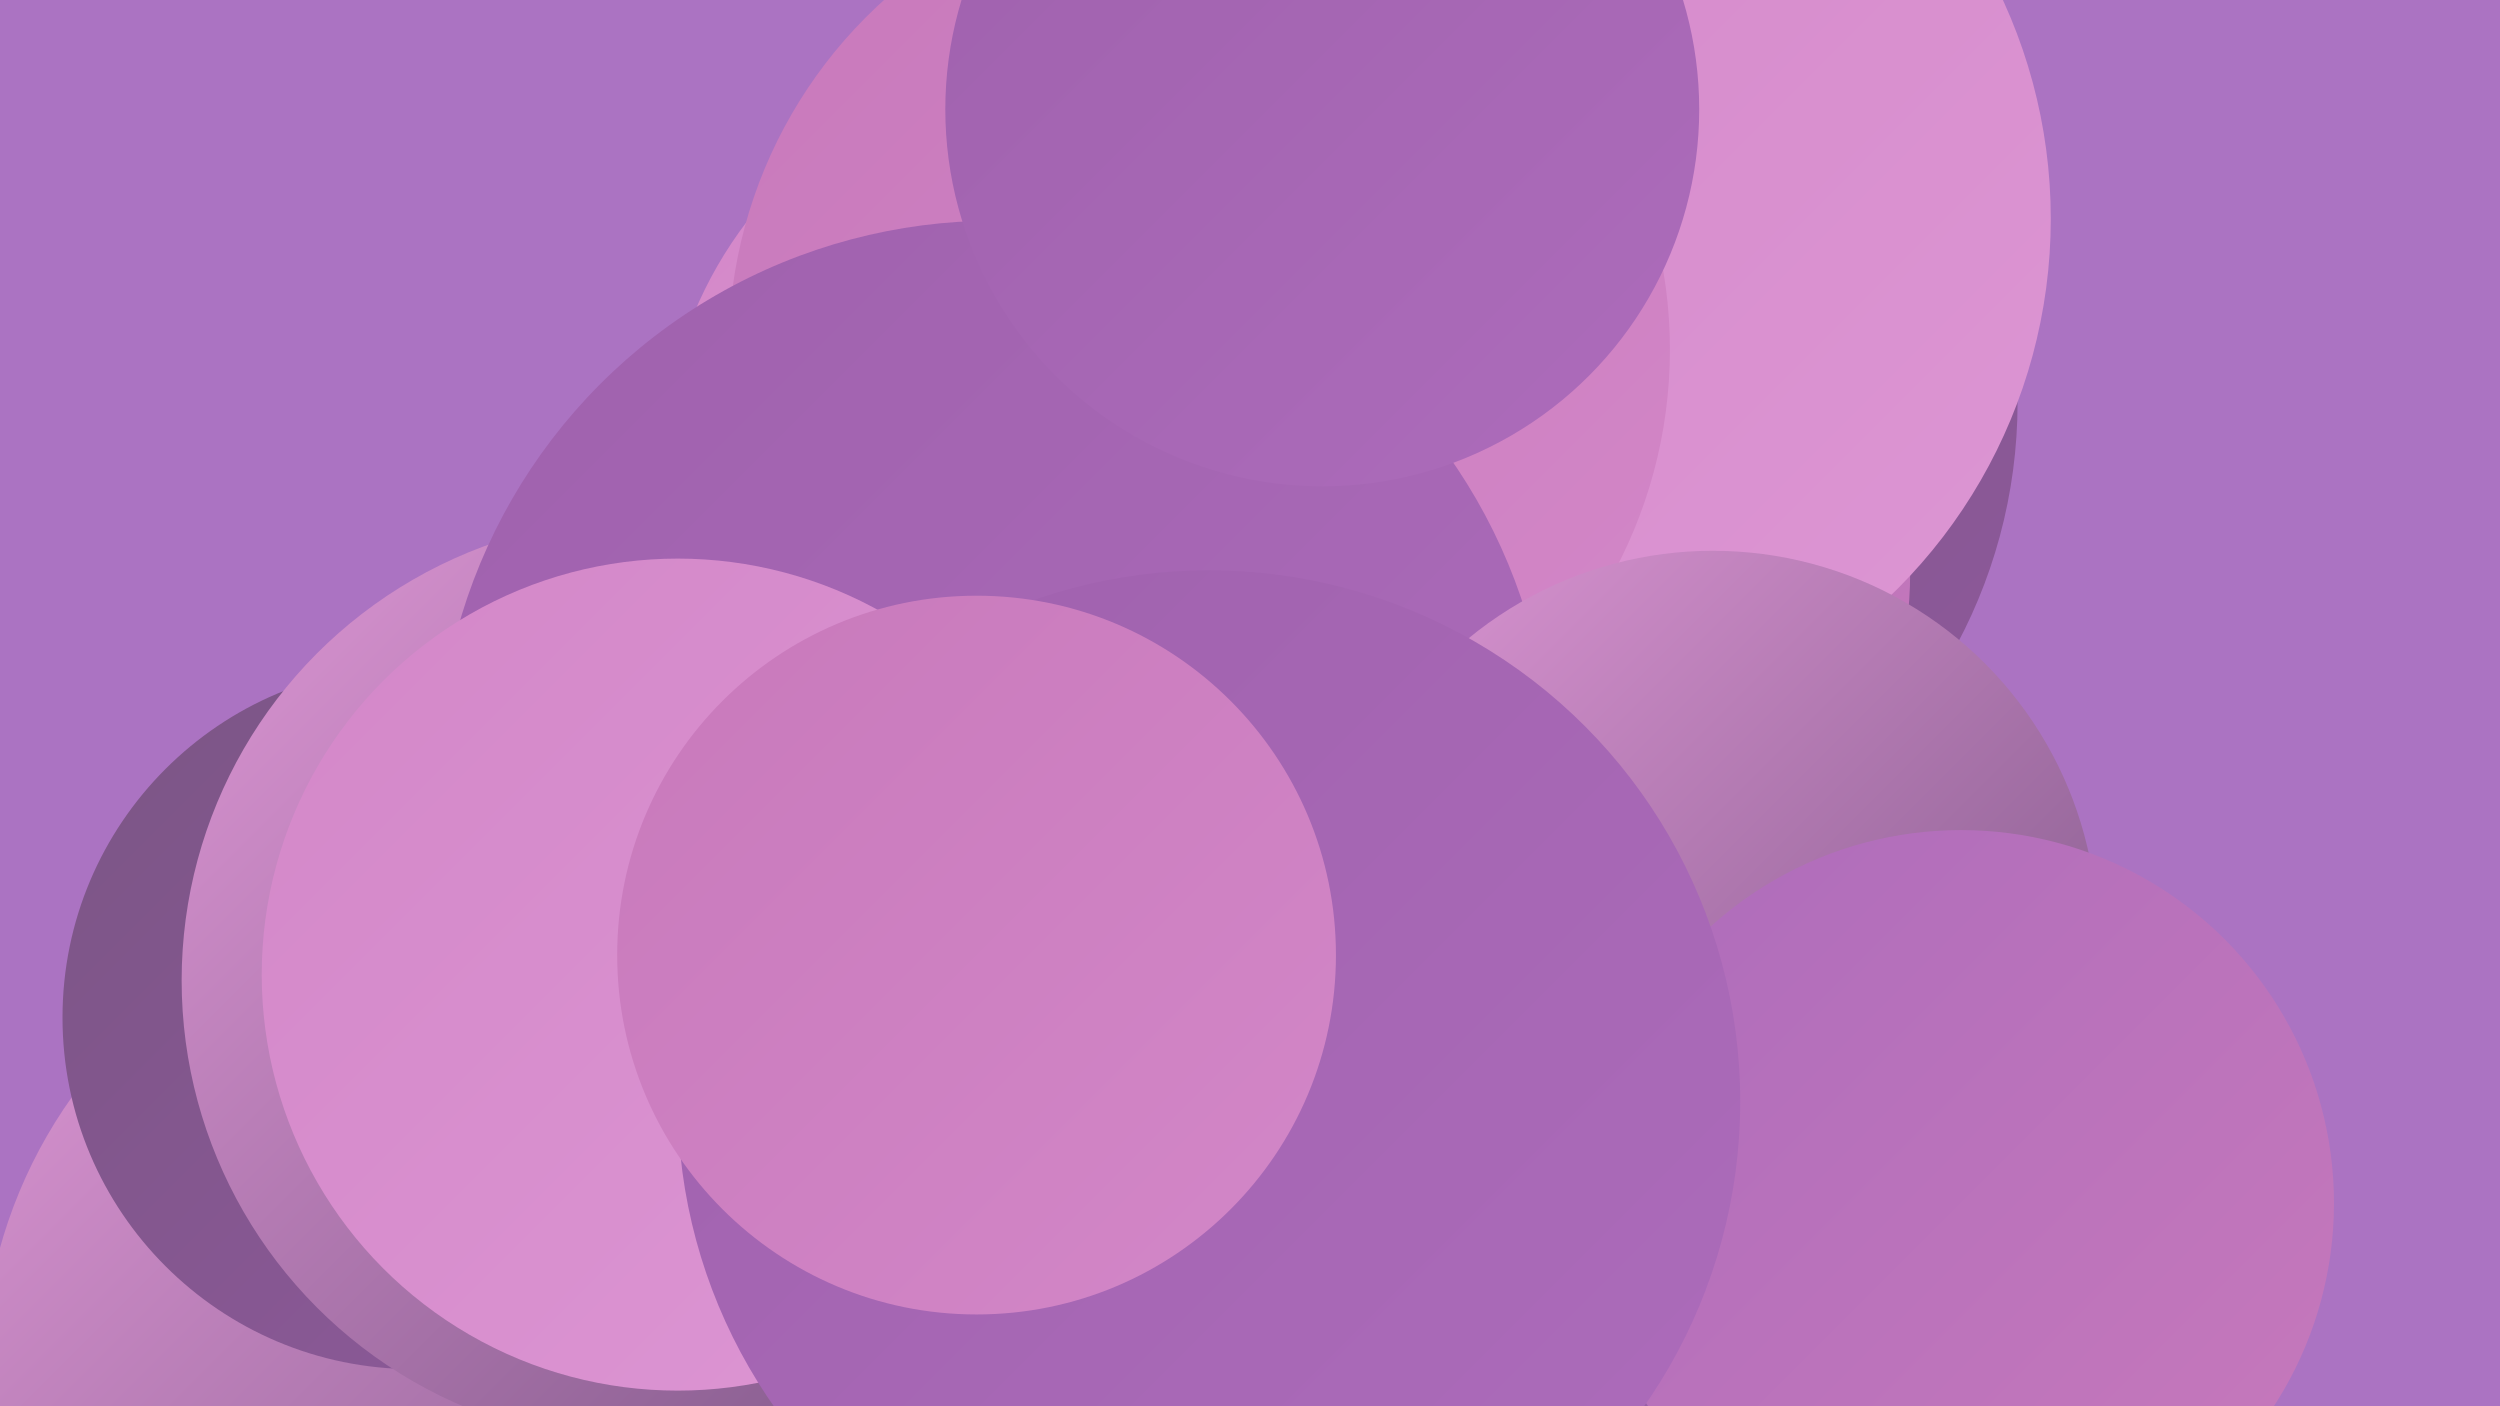 <?xml version="1.0" encoding="UTF-8"?><svg width="1280" height="720" xmlns="http://www.w3.org/2000/svg"><defs><linearGradient id="grad0" x1="0%" y1="0%" x2="100%" y2="100%"><stop offset="0%" style="stop-color:#7b5585;stop-opacity:1" /><stop offset="100%" style="stop-color:#8e599b;stop-opacity:1" /></linearGradient><linearGradient id="grad1" x1="0%" y1="0%" x2="100%" y2="100%"><stop offset="0%" style="stop-color:#8e599b;stop-opacity:1" /><stop offset="100%" style="stop-color:#9f61ad;stop-opacity:1" /></linearGradient><linearGradient id="grad2" x1="0%" y1="0%" x2="100%" y2="100%"><stop offset="0%" style="stop-color:#9f61ad;stop-opacity:1" /><stop offset="100%" style="stop-color:#ad6cbb;stop-opacity:1" /></linearGradient><linearGradient id="grad3" x1="0%" y1="0%" x2="100%" y2="100%"><stop offset="0%" style="stop-color:#ad6cbb;stop-opacity:1" /><stop offset="100%" style="stop-color:#c879bb;stop-opacity:1" /></linearGradient><linearGradient id="grad4" x1="0%" y1="0%" x2="100%" y2="100%"><stop offset="0%" style="stop-color:#c879bb;stop-opacity:1" /><stop offset="100%" style="stop-color:#d387c8;stop-opacity:1" /></linearGradient><linearGradient id="grad5" x1="0%" y1="0%" x2="100%" y2="100%"><stop offset="0%" style="stop-color:#d387c8;stop-opacity:1" /><stop offset="100%" style="stop-color:#dd96d4;stop-opacity:1" /></linearGradient><linearGradient id="grad6" x1="0%" y1="0%" x2="100%" y2="100%"><stop offset="0%" style="stop-color:#dd96d4;stop-opacity:1" /><stop offset="100%" style="stop-color:#7b5585;stop-opacity:1" /></linearGradient></defs><rect width="1280" height="720" fill="#ab73c2" /><circle cx="770" cy="206" r="263" fill="url(#grad0)" /><circle cx="355" cy="504" r="207" fill="url(#grad4)" /><circle cx="238" cy="705" r="247" fill="url(#grad6)" /><circle cx="768" cy="293" r="210" fill="url(#grad3)" /><circle cx="212" cy="521" r="180" fill="url(#grad0)" /><circle cx="520" cy="480" r="276" fill="url(#grad0)" /><circle cx="724" cy="113" r="283" fill="url(#grad6)" /><circle cx="806" cy="563" r="211" fill="url(#grad1)" /><circle cx="330" cy="502" r="237" fill="url(#grad6)" /><circle cx="782" cy="112" r="268" fill="url(#grad5)" /><circle cx="551" cy="242" r="212" fill="url(#grad5)" /><circle cx="614" cy="179" r="241" fill="url(#grad4)" /><circle cx="482" cy="446" r="234" fill="url(#grad5)" /><circle cx="509" cy="398" r="285" fill="url(#grad2)" /><circle cx="677" cy="56" r="193" fill="url(#grad2)" /><circle cx="877" cy="479" r="197" fill="url(#grad6)" /><circle cx="1004" cy="616" r="191" fill="url(#grad3)" /><circle cx="347" cy="499" r="213" fill="url(#grad5)" /><circle cx="619" cy="564" r="272" fill="url(#grad2)" /><circle cx="500" cy="489" r="184" fill="url(#grad4)" /></svg>